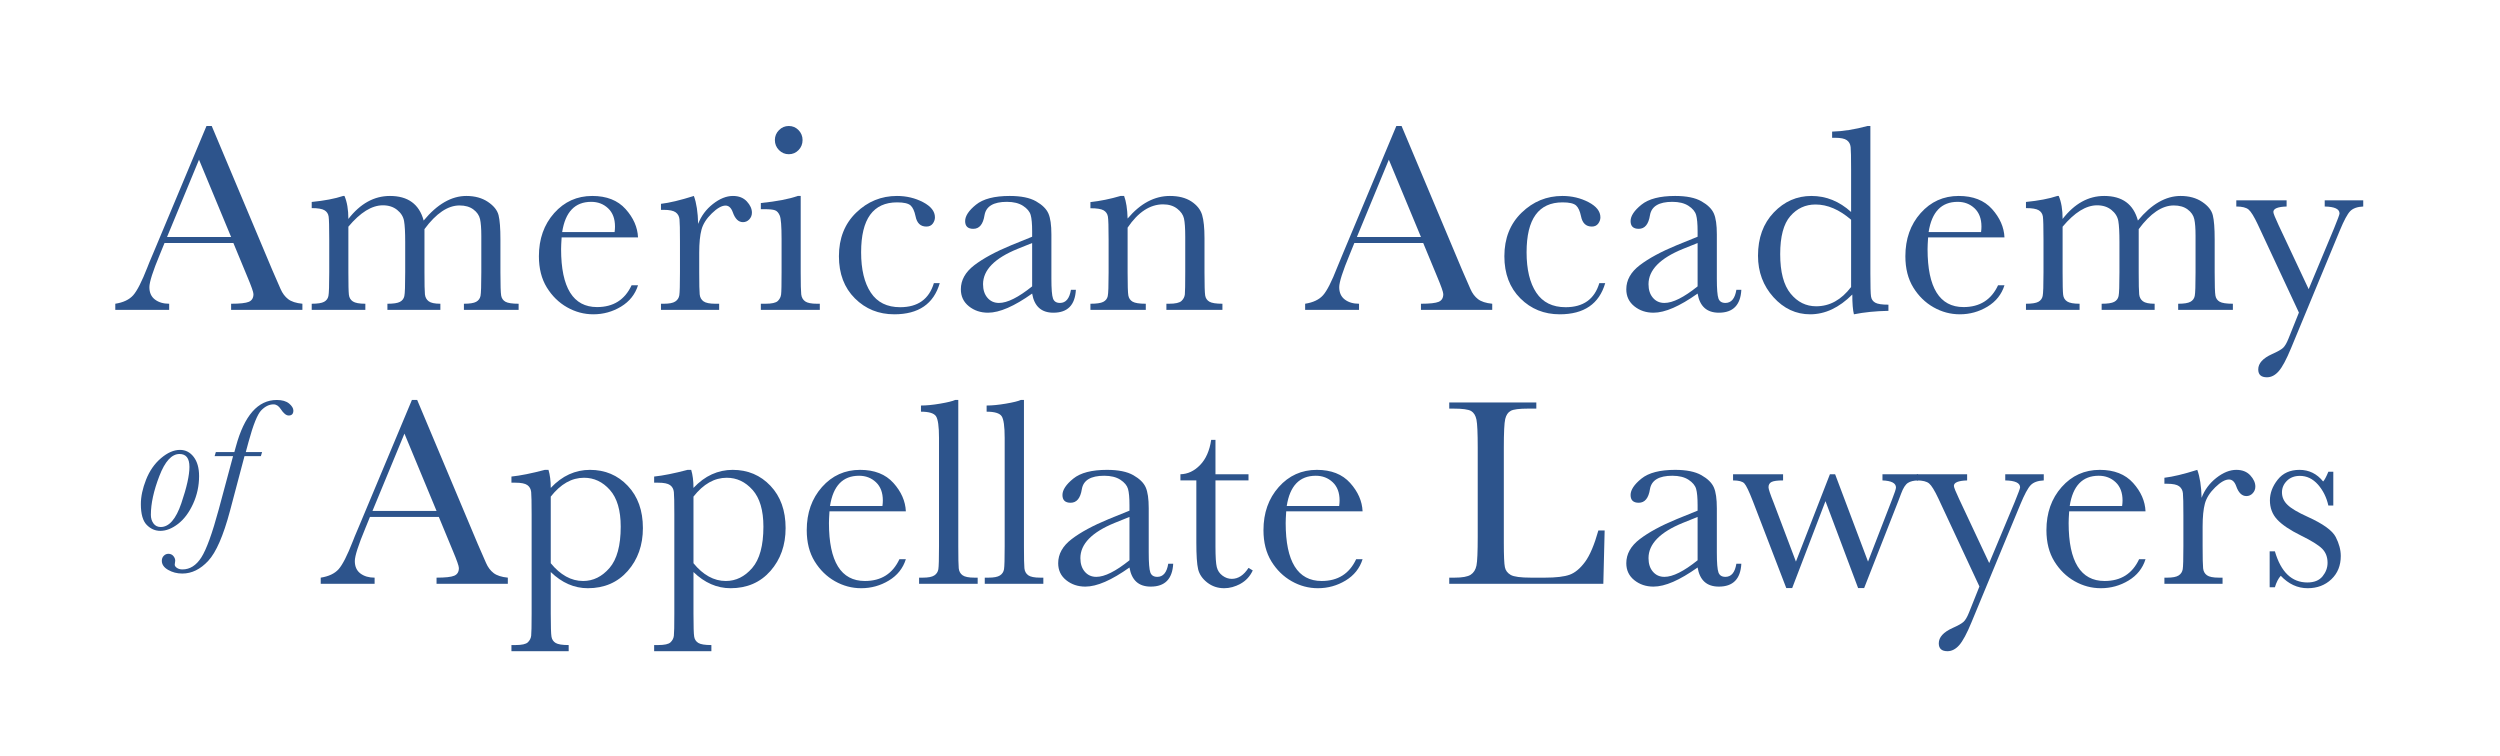 <svg xmlns="http://www.w3.org/2000/svg" width="410" height="124" viewBox="0 0 410 124" fill="none"><path d="M37.902 38.868L32.638 26.19L27.395 38.868H37.902ZM38.276 39.855H26.98L26.211 41.742C25.069 44.476 24.5 46.261 24.5 47.096C24.5 47.984 24.802 48.663 25.41 49.12C26.017 49.584 26.797 49.814 27.745 49.814V50.822H18.908V49.814C20.224 49.608 21.201 49.144 21.845 48.42C22.488 47.697 23.262 46.174 24.171 43.848C24.243 43.626 24.593 42.78 25.224 41.302L33.864 20.663H34.723L44.658 44.287L46.016 47.401C46.324 48.103 46.737 48.657 47.257 49.057C47.774 49.458 48.555 49.712 49.593 49.814V50.822H37.902V49.814C39.334 49.814 40.303 49.709 40.809 49.497C41.311 49.285 41.566 48.863 41.566 48.235C41.566 47.915 41.228 46.955 40.555 45.361L38.276 39.855Z" fill="#2D548C"></path><path d="M56.277 32.136H56.495C56.917 33.114 57.133 34.37 57.133 35.907C58.111 34.648 59.166 33.706 60.3 33.078C61.433 32.45 62.651 32.136 63.952 32.136C65.429 32.136 66.628 32.471 67.549 33.144C68.471 33.816 69.117 34.827 69.481 36.17C70.591 34.827 71.733 33.816 72.903 33.144C74.072 32.471 75.263 32.136 76.477 32.136C77.865 32.136 79.043 32.456 80.009 33.102C80.972 33.745 81.558 34.474 81.764 35.294C81.968 36.113 82.07 37.435 82.07 39.263V44.661C82.07 46.752 82.111 48.023 82.192 48.477C82.27 48.929 82.506 49.264 82.892 49.485C83.281 49.703 84.001 49.814 85.054 49.814V50.822H76.082V49.814C77.033 49.814 77.703 49.709 78.089 49.497C78.475 49.285 78.714 48.962 78.804 48.531C78.89 48.097 78.935 46.808 78.935 44.661V38.67C78.935 37.456 78.863 36.544 78.726 35.928C78.585 35.315 78.223 34.788 77.64 34.352C77.054 33.912 76.294 33.694 75.358 33.694C74.41 33.694 73.453 34.014 72.496 34.657C71.539 35.303 70.576 36.272 69.613 37.576V44.661C69.613 46.575 69.637 47.777 69.688 48.268C69.742 48.758 69.942 49.138 70.304 49.407C70.66 49.679 71.303 49.814 72.221 49.814V50.822H63.536V49.814C64.517 49.814 65.199 49.712 65.587 49.506C65.973 49.303 66.216 48.989 66.311 48.564C66.407 48.139 66.452 46.838 66.452 44.661V39.678C66.452 38.102 66.392 36.957 66.266 36.248C66.141 35.539 65.767 34.932 65.136 34.427C64.508 33.921 63.727 33.67 62.791 33.67C61.885 33.67 60.958 33.963 60.016 34.546C59.074 35.133 58.111 36.009 57.133 37.178V44.661C57.133 46.632 57.16 47.861 57.219 48.343C57.276 48.827 57.497 49.192 57.877 49.44C58.257 49.688 58.936 49.814 59.917 49.814V50.822H51.121V49.814C52.087 49.814 52.763 49.709 53.152 49.497C53.538 49.285 53.777 48.965 53.861 48.54C53.95 48.115 53.995 46.823 53.995 44.661V39.287C53.995 37.238 53.962 35.985 53.897 35.521C53.831 35.064 53.603 34.714 53.218 34.483C52.829 34.247 52.129 34.13 51.121 34.13V33.12C53.197 32.916 54.916 32.587 56.277 32.136Z" fill="#2D548C"></path><path d="M100.795 38.057C100.84 37.722 100.86 37.42 100.86 37.157C100.86 35.871 100.484 34.872 99.73 34.163C98.976 33.452 98.052 33.102 96.957 33.102C94.296 33.102 92.708 34.753 92.196 38.057H100.795ZM104.635 38.934H92.109C92.05 39.798 92.02 40.441 92.02 40.866C92.02 44.024 92.516 46.396 93.5 47.984C94.487 49.569 95.962 50.361 97.921 50.361C100.582 50.361 102.469 49.171 103.579 46.788H104.635C104.165 48.277 103.235 49.446 101.847 50.287C100.46 51.127 98.946 51.546 97.307 51.546C95.788 51.546 94.35 51.16 92.998 50.394C91.646 49.626 90.536 48.54 89.675 47.137C88.811 45.732 88.38 44.03 88.38 42.026C88.38 39.191 89.214 36.831 90.88 34.953C92.549 33.075 94.631 32.136 97.131 32.136C99.485 32.136 101.306 32.85 102.592 34.283C103.881 35.716 104.56 37.268 104.635 38.934Z" fill="#2D548C"></path><path d="M114.495 36.718C114.995 35.417 115.802 34.328 116.921 33.452C118.039 32.575 119.134 32.136 120.202 32.136C121.165 32.136 121.927 32.435 122.481 33.033C123.037 33.634 123.315 34.247 123.315 34.875C123.315 35.303 123.172 35.665 122.887 35.973C122.603 36.278 122.253 36.433 121.844 36.433C121.114 36.433 120.558 35.892 120.178 34.812C119.915 34.08 119.52 33.715 118.993 33.715C118.365 33.715 117.612 34.142 116.735 34.998C115.856 35.853 115.294 36.742 115.046 37.663C114.797 38.584 114.672 39.849 114.672 41.455V44.661C114.672 46.575 114.699 47.783 114.75 48.277C114.8 48.776 115.01 49.156 115.375 49.419C115.74 49.682 116.392 49.814 117.328 49.814H117.941V50.822H108.4V49.814H108.861C109.737 49.814 110.362 49.694 110.736 49.452C111.11 49.21 111.331 48.869 111.406 48.432C111.478 47.993 111.514 46.734 111.514 44.661V39.592C111.514 37.663 111.49 36.451 111.436 35.961C111.385 35.47 111.179 35.091 110.811 34.821C110.446 34.552 109.797 34.415 108.861 34.415H108.4V33.428C109.773 33.269 111.573 32.839 113.796 32.136C114.22 33.29 114.454 34.818 114.495 36.718Z" fill="#2D548C"></path><path d="M127.08 22.966C127.08 22.338 127.305 21.797 127.75 21.345C128.196 20.89 128.734 20.663 129.362 20.663C129.99 20.663 130.526 20.89 130.965 21.345C131.402 21.797 131.62 22.338 131.62 22.966C131.62 23.609 131.402 24.159 130.965 24.611C130.526 25.066 129.99 25.293 129.362 25.293C128.734 25.293 128.196 25.066 127.75 24.611C127.305 24.159 127.08 23.609 127.08 22.966ZM131.315 32.136V44.661C131.315 46.575 131.345 47.783 131.402 48.277C131.462 48.776 131.674 49.156 132.039 49.419C132.404 49.682 133.053 49.814 133.992 49.814H134.45V50.822H124.778V49.814H125.525C126.563 49.814 127.239 49.665 127.553 49.365C127.867 49.063 128.049 48.708 128.1 48.289C128.154 47.87 128.178 46.662 128.178 44.661V39.218C128.178 37.115 128.079 35.826 127.882 35.36C127.685 34.89 127.421 34.597 127.092 34.483C126.763 34.364 126.189 34.307 125.37 34.307H124.778V33.296C127.38 33.033 129.398 32.647 130.834 32.136H131.315Z" fill="#2D548C"></path><path d="M153.157 46.434H154.12C153.127 49.841 150.639 51.546 146.664 51.546C144.104 51.546 141.951 50.678 140.204 48.935C138.457 47.194 137.584 44.894 137.584 42.026C137.584 39.086 138.526 36.703 140.41 34.875C142.297 33.048 144.529 32.136 147.104 32.136C148.65 32.136 150.076 32.477 151.377 33.153C152.681 33.837 153.33 34.666 153.33 35.644C153.33 36.009 153.211 36.353 152.972 36.676C152.729 36.996 152.379 37.157 151.928 37.157C150.962 37.157 150.37 36.595 150.151 35.467C149.975 34.621 149.703 34.029 149.338 33.694C148.958 33.356 148.219 33.188 147.125 33.188C145.163 33.188 143.691 33.867 142.704 35.228C141.717 36.586 141.224 38.635 141.224 41.371C141.224 44.191 141.753 46.402 142.815 47.993C143.874 49.59 145.48 50.382 147.627 50.382C150.522 50.382 152.364 49.069 153.157 46.434Z" fill="#2D548C"></path><path d="M169.271 39.855L166.882 40.818C163.107 42.355 161.22 44.287 161.22 46.611C161.22 47.532 161.462 48.277 161.944 48.839C162.428 49.401 163.056 49.682 163.831 49.682C164.519 49.682 165.314 49.458 166.221 49.001C167.13 48.546 168.144 47.87 169.271 46.964V39.855ZM175.633 47.532H176.443C176.311 50.032 175.082 51.283 172.758 51.283C171.762 51.283 170.979 51.019 170.399 50.493C169.821 49.967 169.445 49.183 169.271 48.145C167.809 49.183 166.475 49.967 165.267 50.493C164.061 51.019 162.982 51.283 162.034 51.283C160.819 51.283 159.776 50.933 158.896 50.23C158.02 49.527 157.58 48.6 157.58 47.445C157.58 45.938 158.316 44.622 159.784 43.495C161.253 42.373 163.284 41.273 165.871 40.205L169.271 38.823V37.947C169.271 36.703 169.19 35.805 169.029 35.252C168.87 34.696 168.452 34.196 167.779 33.757C167.106 33.32 166.221 33.102 165.126 33.102C162.934 33.102 161.711 33.831 161.462 35.294C161.229 36.783 160.613 37.528 159.62 37.528C158.729 37.528 158.283 37.106 158.283 36.26C158.283 35.425 158.875 34.528 160.06 33.571C161.241 32.614 163.083 32.136 165.587 32.136C167.441 32.136 168.882 32.426 169.908 33.012C170.931 33.595 171.607 34.262 171.936 35.007C172.265 35.755 172.429 36.894 172.429 38.428V45.69C172.429 47.389 172.516 48.477 172.693 48.959C172.866 49.44 173.249 49.682 173.832 49.682C174.798 49.682 175.396 48.965 175.633 47.532Z" fill="#2D548C"></path><path d="M183.764 32.136H184.354C184.692 33.039 184.883 34.277 184.928 35.841C185.981 34.597 187.081 33.67 188.239 33.057C189.393 32.444 190.601 32.136 191.854 32.136C193.287 32.136 194.462 32.435 195.378 33.033C196.29 33.634 196.879 34.37 197.145 35.24C197.405 36.107 197.537 37.379 197.537 39.044V44.661C197.537 46.734 197.576 48.002 197.648 48.453C197.722 48.908 197.95 49.246 198.338 49.476C198.724 49.7 199.439 49.814 200.477 49.814V50.822H191.289V49.814H191.705C192.758 49.814 193.446 49.662 193.766 49.353C194.089 49.045 194.271 48.69 194.316 48.277C194.358 47.87 194.379 46.662 194.379 44.661V38.868C194.379 37.45 194.31 36.439 194.172 35.829C194.032 35.222 193.661 34.687 193.051 34.217C192.444 33.751 191.675 33.514 190.739 33.514C189.674 33.514 188.648 33.837 187.679 34.471C186.704 35.108 185.789 36.063 184.928 37.334V44.661C184.928 46.734 184.967 48.002 185.047 48.453C185.128 48.908 185.359 49.246 185.747 49.476C186.136 49.7 186.854 49.814 187.91 49.814V50.822H178.83V49.814C179.838 49.814 180.537 49.712 180.935 49.506C181.33 49.303 181.575 48.992 181.668 48.576C181.764 48.157 181.811 46.853 181.811 44.661V39.308C181.811 37.217 181.773 35.949 181.692 35.503C181.611 35.058 181.378 34.72 180.989 34.492C180.6 34.268 179.879 34.151 178.83 34.151V33.144C180.436 32.967 182.084 32.632 183.764 32.136Z" fill="#2D548C"></path><path d="M233.037 38.868L227.77 26.19L222.531 38.868H233.037ZM233.408 39.855H222.112L221.346 41.742C220.207 44.476 219.633 46.261 219.633 47.096C219.633 47.984 219.938 48.663 220.545 49.12C221.152 49.584 221.93 49.814 222.881 49.814V50.822H214.043V49.814C215.356 49.608 216.337 49.144 216.98 48.42C217.623 47.697 218.4 46.174 219.304 43.848C219.378 43.626 219.728 42.78 220.356 41.302L229 20.663H229.858L239.793 44.287L241.151 47.401C241.459 48.103 241.872 48.657 242.392 49.057C242.91 49.458 243.687 49.712 244.725 49.814V50.822H233.037V49.814C234.47 49.814 235.439 49.709 235.941 49.497C236.447 49.285 236.698 48.863 236.698 48.235C236.698 47.915 236.36 46.955 235.69 45.361L233.408 39.855Z" fill="#2D548C"></path><path d="M262.29 46.434H263.256C262.263 49.841 259.778 51.546 255.797 51.546C253.24 51.546 251.086 50.678 249.34 48.935C247.593 47.194 246.717 44.894 246.717 42.026C246.717 39.086 247.662 36.703 249.549 34.875C251.433 33.048 253.664 32.136 256.237 32.136C257.789 32.136 259.215 32.477 260.516 33.153C261.817 33.837 262.466 34.666 262.466 35.644C262.466 36.009 262.344 36.353 262.104 36.676C261.862 36.996 261.515 37.157 261.064 37.157C260.098 37.157 259.505 36.595 259.287 35.467C259.111 34.621 258.841 34.029 258.474 33.694C258.097 33.356 257.355 33.188 256.26 33.188C254.299 33.188 252.827 33.867 251.84 35.228C250.853 36.586 250.36 38.635 250.36 41.371C250.36 44.191 250.889 46.402 251.948 47.993C253.009 49.59 254.616 50.382 256.766 50.382C259.658 50.382 261.5 49.069 262.29 46.434Z" fill="#2D548C"></path><path d="M278.407 39.855L276.015 40.818C272.24 42.355 270.356 44.287 270.356 46.611C270.356 47.532 270.595 48.277 271.08 48.839C271.561 49.401 272.189 49.682 272.967 49.682C273.655 49.682 274.447 49.458 275.357 49.001C276.263 48.546 277.28 47.87 278.407 46.964V39.855ZM284.765 47.532H285.579C285.447 50.032 284.215 51.283 281.894 51.283C280.898 51.283 280.112 51.019 279.535 50.493C278.957 49.967 278.581 49.183 278.407 48.145C276.942 49.183 275.608 49.967 274.403 50.493C273.197 51.019 272.118 51.283 271.166 51.283C269.952 51.283 268.908 50.933 268.029 50.23C267.153 49.527 266.713 48.6 266.713 47.445C266.713 45.938 267.446 44.622 268.92 43.495C270.389 42.373 272.417 41.273 275.004 40.205L278.407 38.823V37.947C278.407 36.703 278.323 35.805 278.162 35.252C278.003 34.696 277.588 34.196 276.915 33.757C276.242 33.32 275.357 33.102 274.259 33.102C272.067 33.102 270.846 33.831 270.595 35.294C270.365 36.783 269.749 37.528 268.753 37.528C267.862 37.528 267.416 37.106 267.416 36.26C267.416 35.425 268.008 34.528 269.193 33.571C270.377 32.614 272.222 32.136 274.723 32.136C276.577 32.136 278.018 32.426 279.038 33.012C280.064 33.595 280.74 34.262 281.069 35.007C281.401 35.755 281.562 36.894 281.562 38.428V45.69C281.562 47.389 281.652 48.477 281.826 48.959C282.002 49.44 282.382 49.682 282.965 49.682C283.934 49.682 284.532 48.965 284.765 47.532Z" fill="#2D548C"></path><path d="M303.58 36.039C302.617 35.207 301.648 34.579 300.673 34.163C299.704 33.745 298.723 33.538 297.742 33.538C296.091 33.538 294.716 34.175 293.609 35.447C292.506 36.718 291.952 38.796 291.952 41.676C291.952 44.601 292.52 46.758 293.654 48.145C294.79 49.539 296.187 50.23 297.856 50.23C298.966 50.23 299.997 49.967 300.948 49.44C301.899 48.914 302.776 48.124 303.58 47.072V36.039ZM303.58 34.765V27.748C303.58 25.834 303.556 24.626 303.506 24.13C303.452 23.63 303.245 23.253 302.88 22.99C302.516 22.727 301.864 22.595 300.925 22.595H300.467V21.584C302.234 21.54 304.172 21.234 306.278 20.663H306.742V44.814C306.742 46.904 306.774 48.175 306.849 48.627C306.921 49.084 307.151 49.419 307.54 49.638C307.926 49.859 308.647 49.967 309.702 49.967V50.977C307.582 51.019 305.695 51.211 304.041 51.546C303.867 50.858 303.778 49.778 303.778 48.301C302.695 49.383 301.579 50.194 300.431 50.735C299.286 51.274 298.098 51.546 296.866 51.546C294.542 51.546 292.535 50.61 290.846 48.74C289.159 46.865 288.312 44.601 288.312 41.937C288.312 39.014 289.177 36.649 290.902 34.842C292.628 33.039 294.68 32.136 297.066 32.136C298.281 32.136 299.429 32.354 300.512 32.794C301.591 33.233 302.617 33.888 303.58 34.765Z" fill="#2D548C"></path><path d="M324.896 38.057C324.94 37.722 324.958 37.42 324.958 37.157C324.958 35.871 324.581 34.872 323.831 34.163C323.077 33.452 322.153 33.102 321.058 33.102C318.394 33.102 316.809 34.753 316.294 38.057H324.896ZM328.733 38.934H316.21C316.151 39.798 316.121 40.441 316.121 40.866C316.121 44.024 316.614 46.396 317.601 47.984C318.588 49.569 320.062 50.361 322.021 50.361C324.683 50.361 326.57 49.171 327.68 46.788H328.733C328.266 48.277 327.336 49.446 325.948 50.287C324.558 51.127 323.044 51.546 321.408 51.546C319.883 51.546 318.45 51.16 317.099 50.394C315.744 49.626 314.637 48.54 313.773 47.137C312.912 45.732 312.481 44.03 312.481 42.026C312.481 39.191 313.312 36.831 314.981 34.953C316.647 33.075 318.729 32.136 321.229 32.136C323.586 32.136 325.407 32.85 326.696 34.283C327.979 35.716 328.661 37.268 328.733 38.934Z" fill="#2D548C"></path><path d="M337.412 32.136H337.633C338.055 33.114 338.267 34.37 338.267 35.907C339.248 34.648 340.301 33.706 341.437 33.078C342.571 32.45 343.785 32.136 345.089 32.136C346.567 32.136 347.763 32.471 348.687 33.144C349.608 33.816 350.251 34.827 350.616 36.17C351.729 34.827 352.868 33.816 354.037 33.144C355.21 32.471 356.4 32.136 357.614 32.136C359.002 32.136 360.18 32.456 361.146 33.102C362.11 33.745 362.696 34.474 362.899 35.294C363.105 36.113 363.207 37.435 363.207 39.263V44.661C363.207 46.752 363.246 48.023 363.33 48.477C363.408 48.929 363.641 49.264 364.03 49.485C364.415 49.703 365.136 49.814 366.192 49.814V50.822H357.22V49.814C358.171 49.814 358.838 49.709 359.223 49.497C359.612 49.285 359.849 48.962 359.938 48.531C360.028 48.097 360.07 46.808 360.07 44.661V38.67C360.07 37.456 360.001 36.544 359.86 35.928C359.723 35.315 359.361 34.788 358.778 34.352C358.192 33.912 357.432 33.694 356.496 33.694C355.545 33.694 354.591 34.014 353.631 34.657C352.674 35.303 351.714 36.272 350.748 37.576V44.661C350.748 46.575 350.775 47.777 350.825 48.268C350.876 48.758 351.08 49.138 351.438 49.407C351.797 49.679 352.437 49.814 353.362 49.814V50.822H344.67V49.814C345.651 49.814 346.336 49.712 346.725 49.506C347.114 49.303 347.353 48.989 347.446 48.564C347.542 48.139 347.589 46.838 347.589 44.661V39.678C347.589 38.102 347.527 36.957 347.404 36.248C347.278 35.539 346.901 34.932 346.273 34.427C345.642 33.921 344.865 33.67 343.926 33.67C343.019 33.67 342.095 33.963 341.15 34.546C340.208 35.133 339.248 36.009 338.267 37.178V44.661C338.267 46.632 338.294 47.861 338.357 48.343C338.414 48.827 338.635 49.192 339.015 49.44C339.395 49.688 340.074 49.814 341.052 49.814V50.822H332.259V49.814C333.222 49.814 333.901 49.709 334.289 49.497C334.672 49.285 334.915 48.965 334.998 48.54C335.088 48.115 335.133 46.823 335.133 44.661V39.287C335.133 37.238 335.097 35.985 335.034 35.521C334.965 35.064 334.741 34.714 334.352 34.483C333.966 34.247 333.267 34.13 332.259 34.13V33.12C334.334 32.916 336.051 32.587 337.412 32.136Z" fill="#2D548C"></path><path d="M378.622 47.422L382.788 37.444C383.386 35.982 383.682 35.171 383.682 35.007C383.682 34.277 382.877 33.897 381.253 33.867V32.856H387.57V33.867C386.589 33.912 385.874 34.172 385.417 34.645C384.965 35.12 384.403 36.17 383.733 37.794L375.726 57.118C374.964 58.96 374.294 60.213 373.708 60.88C373.125 61.544 372.479 61.876 371.779 61.876C370.825 61.876 370.352 61.445 370.352 60.584C370.352 59.588 371.112 58.748 372.634 58.063C373.525 57.668 374.12 57.33 374.423 57.052C374.719 56.774 375.018 56.268 375.308 55.538L377.021 51.262L370.265 36.783C369.664 35.512 369.168 34.708 368.773 34.37C368.378 34.035 367.702 33.867 366.754 33.867V32.856H375.003V33.867C373.552 33.912 372.831 34.211 372.831 34.765C372.831 34.986 373.116 35.704 373.684 36.915L378.622 47.422Z" fill="#2D548C"></path><path d="M71.593 83.792L66.329 71.111L61.086 83.792H71.593ZM71.967 84.776H60.671L59.902 86.663C58.763 89.4 58.191 91.182 58.191 92.017C58.191 92.905 58.493 93.584 59.1 94.044C59.708 94.505 60.488 94.735 61.436 94.735V95.743H52.599V94.735C53.914 94.529 54.892 94.066 55.538 93.342C56.178 92.618 56.956 91.096 57.862 88.769C57.934 88.55 58.284 87.701 58.915 86.227L67.558 65.584H68.414L78.349 89.209L79.71 92.322C80.015 93.025 80.428 93.578 80.948 93.979C81.465 94.379 82.246 94.634 83.284 94.735V95.743H71.593V94.735C73.025 94.735 73.994 94.631 74.497 94.418C75.002 94.206 75.257 93.784 75.257 93.156C75.257 92.836 74.919 91.876 74.246 90.282L71.967 84.776Z" fill="#2D548C"></path><path d="M90.324 92.367C91.114 93.333 91.951 94.059 92.836 94.547C93.719 95.037 94.652 95.283 95.633 95.283C97.284 95.283 98.722 94.574 99.954 93.156C101.181 91.736 101.797 89.481 101.797 86.376C101.797 83.688 101.204 81.678 100.02 80.347C98.836 79.016 97.421 78.352 95.785 78.352C94.777 78.352 93.817 78.606 92.914 79.118C92.005 79.629 91.144 80.404 90.324 81.442V92.367ZM89.358 77.057H89.95C90.198 77.876 90.324 78.863 90.324 80.018C91.26 79.022 92.265 78.28 93.339 77.79C94.415 77.302 95.552 77.057 96.751 77.057C99.237 77.057 101.306 77.93 102.957 79.677C104.611 81.424 105.436 83.732 105.436 86.6C105.436 89.406 104.605 91.754 102.948 93.641C101.285 95.525 99.105 96.467 96.398 96.467C95.289 96.467 94.224 96.246 93.207 95.8C92.19 95.355 91.23 94.691 90.324 93.814V100.633C90.324 102.712 90.366 103.977 90.444 104.428C90.524 104.883 90.755 105.224 91.135 105.451C91.514 105.676 92.226 105.789 93.264 105.789V106.797H83.876V105.789H84.534C85.572 105.789 86.248 105.64 86.562 105.341C86.876 105.042 87.061 104.683 87.112 104.264C87.16 103.851 87.187 102.64 87.187 100.633V84.316C87.187 82.401 87.16 81.193 87.112 80.697C87.061 80.2 86.852 79.82 86.487 79.557C86.119 79.294 85.47 79.162 84.534 79.162H83.876V78.155C85.323 78.005 87.151 77.64 89.358 77.057Z" fill="#2D548C"></path><path d="M113.73 92.367C114.516 93.333 115.354 94.059 116.239 94.547C117.124 95.037 118.057 95.283 119.035 95.283C120.689 95.283 122.128 94.574 123.357 93.156C124.583 91.736 125.199 89.481 125.199 86.376C125.199 83.688 124.607 81.678 123.423 80.347C122.238 79.016 120.827 78.352 119.188 78.352C118.18 78.352 117.223 78.606 116.317 79.118C115.411 79.629 114.546 80.404 113.73 81.442V92.367ZM112.764 77.057H113.356C113.604 77.876 113.73 78.863 113.73 80.018C114.663 79.022 115.668 78.28 116.744 77.79C117.818 77.302 118.955 77.057 120.154 77.057C122.642 77.057 124.709 77.93 126.363 79.677C128.014 81.424 128.839 83.732 128.839 86.6C128.839 89.406 128.011 91.754 126.351 93.641C124.691 95.525 122.508 96.467 119.804 96.467C118.691 96.467 117.627 96.246 116.613 95.8C115.596 95.355 114.633 94.691 113.73 93.814V100.633C113.73 102.712 113.769 103.977 113.849 104.428C113.927 104.883 114.16 105.224 114.54 105.451C114.917 105.676 115.629 105.789 116.667 105.789V106.797H107.279V105.789H107.94C108.974 105.789 109.65 105.64 109.964 105.341C110.281 105.042 110.464 104.683 110.515 104.264C110.566 103.851 110.589 102.64 110.589 100.633V84.316C110.589 82.401 110.566 81.193 110.515 80.697C110.464 80.2 110.254 79.82 109.89 79.557C109.525 79.294 108.873 79.162 107.94 79.162H107.279V78.155C108.726 78.005 110.557 77.64 112.764 77.057Z" fill="#2D548C"></path><path d="M144.72 82.979C144.765 82.644 144.786 82.342 144.786 82.079C144.786 80.793 144.409 79.796 143.655 79.085C142.902 78.376 141.98 78.023 140.883 78.023C138.221 78.023 136.633 79.674 136.122 82.979H144.72ZM148.56 83.855H136.035C135.978 84.719 135.948 85.362 135.948 85.787C135.948 88.945 136.442 91.317 137.429 92.905C138.412 94.49 139.887 95.283 141.846 95.283C144.508 95.283 146.395 94.092 147.504 91.709H148.56C148.091 93.201 147.163 94.368 145.773 95.208C144.385 96.048 142.872 96.467 141.233 96.467C139.713 96.467 138.278 96.084 136.923 95.316C135.571 94.547 134.465 93.464 133.6 92.059C132.736 90.653 132.305 88.951 132.305 86.95C132.305 84.112 133.14 81.755 134.806 79.874C136.474 77.996 138.556 77.057 141.056 77.057C143.413 77.057 145.231 77.772 146.52 79.204C147.806 80.637 148.485 82.189 148.56 83.855Z" fill="#2D548C"></path><path d="M157.159 65.584V89.582C157.159 91.496 157.183 92.705 157.233 93.201C157.284 93.698 157.494 94.077 157.858 94.341C158.223 94.604 158.875 94.735 159.811 94.735H160.338V95.743H150.731V94.735H151.345C152.221 94.735 152.846 94.616 153.22 94.374C153.594 94.134 153.815 93.79 153.89 93.354C153.961 92.914 153.997 91.658 153.997 89.582V71.814C153.997 69.927 153.83 68.74 153.495 68.249C153.157 67.762 152.34 67.516 151.039 67.516V66.506C151.928 66.506 152.981 66.404 154.186 66.198C155.391 65.994 156.222 65.791 156.674 65.584H157.159Z" fill="#2D548C"></path><path d="M167.928 65.584V89.582C167.928 91.496 167.952 92.705 168.003 93.201C168.054 93.698 168.263 94.077 168.628 94.341C168.993 94.604 169.645 94.735 170.581 94.735H171.108V95.743H161.501V94.735H162.114C162.991 94.735 163.616 94.616 163.99 94.374C164.363 94.134 164.585 93.79 164.659 93.354C164.731 92.914 164.767 91.658 164.767 89.582V71.814C164.767 69.927 164.6 68.74 164.265 68.249C163.927 67.762 163.107 67.516 161.806 67.516V66.506C162.7 66.506 163.747 66.404 164.956 66.198C166.161 65.994 166.992 65.791 167.444 65.584H167.928Z" fill="#2D548C"></path><path d="M185.233 84.776L182.84 85.742C179.069 87.276 177.182 89.209 177.182 91.532C177.182 92.453 177.424 93.198 177.906 93.76C178.39 94.323 179.018 94.604 179.793 94.604C180.481 94.604 181.276 94.379 182.182 93.922C183.092 93.47 184.105 92.791 185.233 91.885V84.776ZM191.591 92.453H192.405C192.273 94.954 191.047 96.204 188.72 96.204C187.727 96.204 186.941 95.941 186.363 95.417C185.783 94.891 185.409 94.104 185.233 93.07C183.77 94.104 182.437 94.891 181.228 95.417C180.023 95.941 178.943 96.204 177.995 96.204C176.781 96.204 175.734 95.854 174.858 95.151C173.982 94.451 173.542 93.521 173.542 92.367C173.542 90.859 174.278 89.543 175.746 88.419C177.215 87.294 179.245 86.194 181.832 85.126L185.233 83.747V82.868C185.233 81.627 185.152 80.73 184.991 80.173C184.829 79.617 184.413 79.118 183.741 78.678C183.071 78.241 182.182 78.023 181.088 78.023C178.895 78.023 177.672 78.753 177.424 80.215C177.191 81.705 176.575 82.452 175.582 82.452C174.69 82.452 174.242 82.031 174.242 81.181C174.242 80.347 174.837 79.45 176.021 78.493C177.206 77.535 179.045 77.057 181.548 77.057C183.403 77.057 184.847 77.347 185.87 77.933C186.89 78.516 187.569 79.183 187.898 79.928C188.227 80.676 188.391 81.815 188.391 83.353V90.611C188.391 92.31 188.481 93.398 188.654 93.88C188.828 94.362 189.211 94.604 189.797 94.604C190.76 94.604 191.361 93.889 191.591 92.453Z" fill="#2D548C"></path><path d="M204.754 78.789H199.337V89.645C199.337 91.314 199.409 92.436 199.556 93.016C199.702 93.593 200.013 94.053 200.489 94.406C200.964 94.759 201.473 94.933 202.014 94.933C203.067 94.933 203.979 94.335 204.754 93.135L205.453 93.551C205.005 94.517 204.332 95.244 203.45 95.734C202.564 96.222 201.667 96.467 200.764 96.467C199.708 96.467 198.784 96.156 197.988 95.537C197.19 94.915 196.693 94.185 196.493 93.354C196.296 92.522 196.2 91.06 196.2 88.969V78.789H193.589V77.778C194.788 77.751 195.865 77.245 196.813 76.267C197.764 75.287 198.371 73.914 198.634 72.143H199.337V77.778H204.754V78.789Z" fill="#2D548C"></path><path d="M219.624 82.979C219.668 82.644 219.692 82.342 219.692 82.079C219.692 80.793 219.316 79.796 218.562 79.085C217.808 78.376 216.884 78.023 215.786 78.023C213.125 78.023 211.54 79.674 211.025 82.979H219.624ZM223.464 83.855H210.938C210.882 84.719 210.852 85.362 210.852 85.787C210.852 88.945 211.345 91.317 212.332 92.905C213.319 94.49 214.794 95.283 216.752 95.283C219.411 95.283 221.298 94.092 222.411 91.709H223.464C222.994 93.201 222.067 94.368 220.679 95.208C219.289 96.048 217.775 96.467 216.136 96.467C214.614 96.467 213.179 96.084 211.827 95.316C210.475 94.547 209.368 93.464 208.504 92.059C207.643 90.653 207.209 88.951 207.209 86.95C207.209 84.112 208.043 81.755 209.712 79.874C211.378 77.996 213.463 77.057 215.963 77.057C218.317 77.057 220.138 77.772 221.424 79.204C222.71 80.637 223.392 82.189 223.464 83.855Z" fill="#2D548C"></path><path d="M263.163 86.992L262.945 95.743H237.676V94.735H238.552C239.826 94.735 240.706 94.574 241.196 94.254C241.687 93.931 242.001 93.428 242.141 92.749C242.279 92.071 242.347 90.486 242.347 88V73.414C242.347 71.046 242.279 69.517 242.141 68.829C242.001 68.144 241.707 67.669 241.262 67.406C240.816 67.143 239.841 67.011 238.337 67.011H237.676V66H251.957V67.011H250.638C249.178 67.011 248.218 67.131 247.767 67.373C247.315 67.612 247.01 68.064 246.855 68.722C246.702 69.38 246.627 70.944 246.627 73.414V88.99C246.627 91.141 246.684 92.483 246.804 93.025C246.917 93.566 247.234 93.985 247.755 94.287C248.272 94.586 249.388 94.735 251.098 94.735H253.362C255.187 94.735 256.542 94.574 257.427 94.254C258.312 93.931 259.153 93.228 259.951 92.148C260.747 91.066 261.473 89.346 262.134 86.992H263.163Z" fill="#2D548C"></path><path d="M278.407 84.776L276.015 85.742C272.24 87.276 270.356 89.209 270.356 91.532C270.356 92.453 270.595 93.198 271.08 93.76C271.561 94.323 272.189 94.604 272.967 94.604C273.655 94.604 274.447 94.379 275.357 93.922C276.263 93.47 277.28 92.791 278.407 91.885V84.776ZM284.765 92.453H285.579C285.447 94.954 284.215 96.204 281.894 96.204C280.898 96.204 280.112 95.941 279.535 95.417C278.957 94.891 278.581 94.104 278.407 93.07C276.942 94.104 275.608 94.891 274.403 95.417C273.197 95.941 272.118 96.204 271.166 96.204C269.952 96.204 268.908 95.854 268.029 95.151C267.153 94.451 266.713 93.521 266.713 92.367C266.713 90.859 267.446 89.543 268.92 88.419C270.389 87.294 272.417 86.194 275.004 85.126L278.407 83.747V82.868C278.407 81.627 278.323 80.73 278.162 80.173C278.003 79.617 277.588 79.118 276.915 78.678C276.242 78.241 275.357 78.023 274.259 78.023C272.067 78.023 270.846 78.753 270.595 80.215C270.365 81.705 269.749 82.452 268.753 82.452C267.862 82.452 267.416 82.031 267.416 81.181C267.416 80.347 268.008 79.45 269.193 78.493C270.377 77.535 272.222 77.057 274.723 77.057C276.577 77.057 278.018 77.347 279.038 77.933C280.064 78.516 280.74 79.183 281.069 79.928C281.401 80.676 281.562 81.815 281.562 83.353V90.611C281.562 92.31 281.652 93.398 281.826 93.88C282.002 94.362 282.382 94.604 282.965 94.604C283.934 94.604 284.532 93.889 284.765 92.453Z" fill="#2D548C"></path><path d="M305.719 96.446H304.732L299.378 82.189L293.917 96.446H292.951L287.469 82.189C286.838 80.565 286.371 79.593 286.066 79.273C285.758 78.95 285.142 78.789 284.221 78.789V77.778H292.425V78.789C291.504 78.789 290.876 78.872 290.538 79.04C290.203 79.21 290.035 79.498 290.035 79.91C290.035 80.2 290.319 81.056 290.89 82.473L294.533 92.103L300.105 77.778H300.96L306.356 92.103L310.304 81.905C310.728 80.822 310.941 80.173 310.941 79.952C310.941 79.234 310.202 78.849 308.724 78.789V77.778H314.559V78.789C313.857 78.804 313.303 78.938 312.902 79.195C312.499 79.45 312.128 80.024 311.796 80.918L311.314 82.189L305.719 96.446Z" fill="#2D548C"></path><path d="M326.229 92.346L330.399 82.366C330.994 80.903 331.296 80.093 331.296 79.928C331.296 79.198 330.482 78.822 328.861 78.789V77.778H335.178V78.789C334.197 78.834 333.482 79.094 333.03 79.569C332.573 80.042 332.011 81.091 331.338 82.716L323.331 102.039C322.575 103.881 321.902 105.134 321.316 105.801C320.729 106.465 320.086 106.797 319.384 106.797C318.435 106.797 317.96 106.366 317.96 105.505C317.96 104.509 318.72 103.669 320.239 102.984C321.133 102.589 321.728 102.251 322.027 101.976C322.329 101.695 322.623 101.189 322.916 100.46L324.626 96.183L317.87 81.705C317.269 80.434 316.776 79.629 316.381 79.294C315.983 78.956 315.31 78.789 314.362 78.789V77.778H322.608V78.789C321.163 78.834 320.439 79.133 320.439 79.686C320.439 79.91 320.72 80.625 321.295 81.836L326.229 92.346Z" fill="#2D548C"></path><path d="M348.029 82.979C348.074 82.644 348.098 82.342 348.098 82.079C348.098 80.793 347.718 79.796 346.967 79.085C346.214 78.376 345.287 78.023 344.192 78.023C341.527 78.023 339.942 79.674 339.431 82.979H348.029ZM351.866 83.855H339.344C339.284 84.719 339.257 85.362 339.257 85.787C339.257 88.945 339.751 91.317 340.738 92.905C341.725 94.49 343.196 95.283 345.155 95.283C347.817 95.283 349.704 94.092 350.814 91.709H351.866C351.4 93.201 350.473 94.368 349.082 95.208C347.691 96.048 346.178 96.467 344.542 96.467C343.02 96.467 341.584 96.084 340.232 95.316C338.88 94.547 337.774 93.464 336.909 92.059C336.045 90.653 335.614 88.951 335.614 86.95C335.614 84.112 336.446 81.755 338.115 79.874C339.781 77.996 341.865 77.057 344.365 77.057C346.722 77.057 348.541 77.772 349.83 79.204C351.116 80.637 351.794 82.189 351.866 83.855Z" fill="#2D548C"></path><path d="M361.06 81.642C361.553 80.341 362.361 79.252 363.479 78.373C364.601 77.497 365.692 77.057 366.76 77.057C367.726 77.057 368.486 77.356 369.042 77.954C369.595 78.555 369.877 79.171 369.877 79.796C369.877 80.224 369.733 80.586 369.446 80.894C369.162 81.202 368.815 81.355 368.405 81.355C367.675 81.355 367.119 80.816 366.739 79.734C366.476 79.001 366.078 78.636 365.555 78.636C364.927 78.636 364.173 79.064 363.297 79.919C362.418 80.775 361.855 81.663 361.604 82.584C361.356 83.505 361.23 84.77 361.23 86.376V89.582C361.23 91.496 361.26 92.705 361.311 93.201C361.362 93.698 361.571 94.077 361.936 94.341C362.301 94.604 362.953 94.735 363.886 94.735H364.499V95.743H354.962V94.735H355.419C356.298 94.735 356.924 94.616 357.297 94.374C357.671 94.134 357.89 93.79 357.967 93.354C358.039 92.914 358.075 91.658 358.075 89.582V84.513C358.075 82.584 358.051 81.373 357.997 80.885C357.946 80.392 357.737 80.012 357.372 79.743C357.007 79.474 356.355 79.336 355.419 79.336H354.962V78.352C356.337 78.191 358.132 77.76 360.354 77.057C360.779 78.211 361.015 79.74 361.06 81.642Z" fill="#2D548C"></path><path d="M372.224 96.314V90.414H373.08C374.073 93.823 375.849 95.525 378.409 95.525C379.522 95.525 380.35 95.19 380.901 94.517C381.445 93.844 381.72 93.105 381.72 92.301C381.72 91.365 381.427 90.596 380.844 89.998C380.246 89.4 379.082 88.673 377.357 87.827C375.544 86.933 374.243 86.056 373.451 85.195C372.664 84.346 372.266 83.299 372.266 82.061C372.266 80.873 372.691 79.743 373.54 78.669C374.387 77.592 375.58 77.057 377.114 77.057C378.678 77.057 379.973 77.694 380.996 78.965C381.215 78.747 381.502 78.211 381.852 77.365H382.662V82.913H381.852C381.559 81.582 380.993 80.44 380.156 79.48C379.309 78.522 378.32 78.044 377.18 78.044C376.301 78.044 375.592 78.316 375.051 78.855C374.512 79.396 374.243 80.024 374.243 80.742C374.243 81.531 374.542 82.21 375.14 82.781C375.724 83.368 376.842 84.031 378.496 84.776C380.981 85.904 382.504 87.001 383.057 88.066C383.613 89.152 383.888 90.189 383.888 91.182C383.888 92.746 383.377 94.018 382.345 94.999C381.313 95.98 380.018 96.467 378.451 96.467C376.8 96.467 375.329 95.788 374.046 94.427C373.648 94.867 373.325 95.498 373.08 96.314H372.224Z" fill="#2D548C"></path><path d="M24.743 84.435C24.743 84.992 24.886 85.461 25.173 85.85C25.457 86.239 25.855 86.43 26.355 86.43C27.727 86.43 28.855 85.132 29.74 82.533C30.625 79.931 31.068 77.948 31.068 76.576C31.068 75.87 30.933 75.34 30.661 74.984C30.389 74.632 29.982 74.455 29.441 74.455C28.161 74.455 27.057 75.66 26.133 78.071C25.203 80.481 24.743 82.605 24.743 84.435ZM23.101 82.671C23.101 81.441 23.385 80.105 23.959 78.654C24.533 77.207 25.353 76.031 26.417 75.131C27.482 74.231 28.514 73.782 29.519 73.782C30.428 73.782 31.179 74.168 31.768 74.939C32.357 75.711 32.65 76.758 32.65 78.077C32.65 79.677 32.321 81.19 31.669 82.623C31.011 84.058 30.192 85.156 29.202 85.919C28.215 86.678 27.246 87.061 26.295 87.061C25.442 87.061 24.698 86.732 24.061 86.08C23.421 85.425 23.101 84.289 23.101 82.671Z" fill="#2D548C"></path><path d="M42.983 74.135L42.783 74.808H40.097L37.717 83.792C36.631 87.857 35.444 90.584 34.154 91.975C32.865 93.366 31.448 94.062 29.902 94.062C29.04 94.062 28.266 93.862 27.575 93.464C26.884 93.067 26.54 92.567 26.54 91.975C26.54 91.637 26.645 91.359 26.863 91.147C27.075 90.931 27.327 90.823 27.614 90.823C27.952 90.823 28.224 90.943 28.427 91.182C28.634 91.425 28.735 91.685 28.735 91.96C28.735 92.032 28.717 92.157 28.687 92.343L28.657 92.603C28.657 92.797 28.78 92.977 29.025 93.141C29.274 93.306 29.57 93.386 29.917 93.386C31.146 93.386 32.178 92.732 33.018 91.422C33.855 90.112 34.809 87.486 35.874 83.547L38.222 74.808H35.198L35.399 74.135H38.437C38.467 74.012 38.551 73.716 38.682 73.244C40.064 68.144 42.301 65.596 45.394 65.596C46.273 65.596 46.946 65.794 47.413 66.18C47.876 66.568 48.112 66.954 48.112 67.331C48.112 67.875 47.855 68.144 47.344 68.144C46.934 68.144 46.5 67.792 46.04 67.086C45.711 66.574 45.316 66.317 44.855 66.317C44.159 66.317 43.495 66.637 42.861 67.28C42.224 67.917 41.524 69.655 40.755 72.49L40.312 74.135H42.983Z" fill="#2D548C"></path></svg>